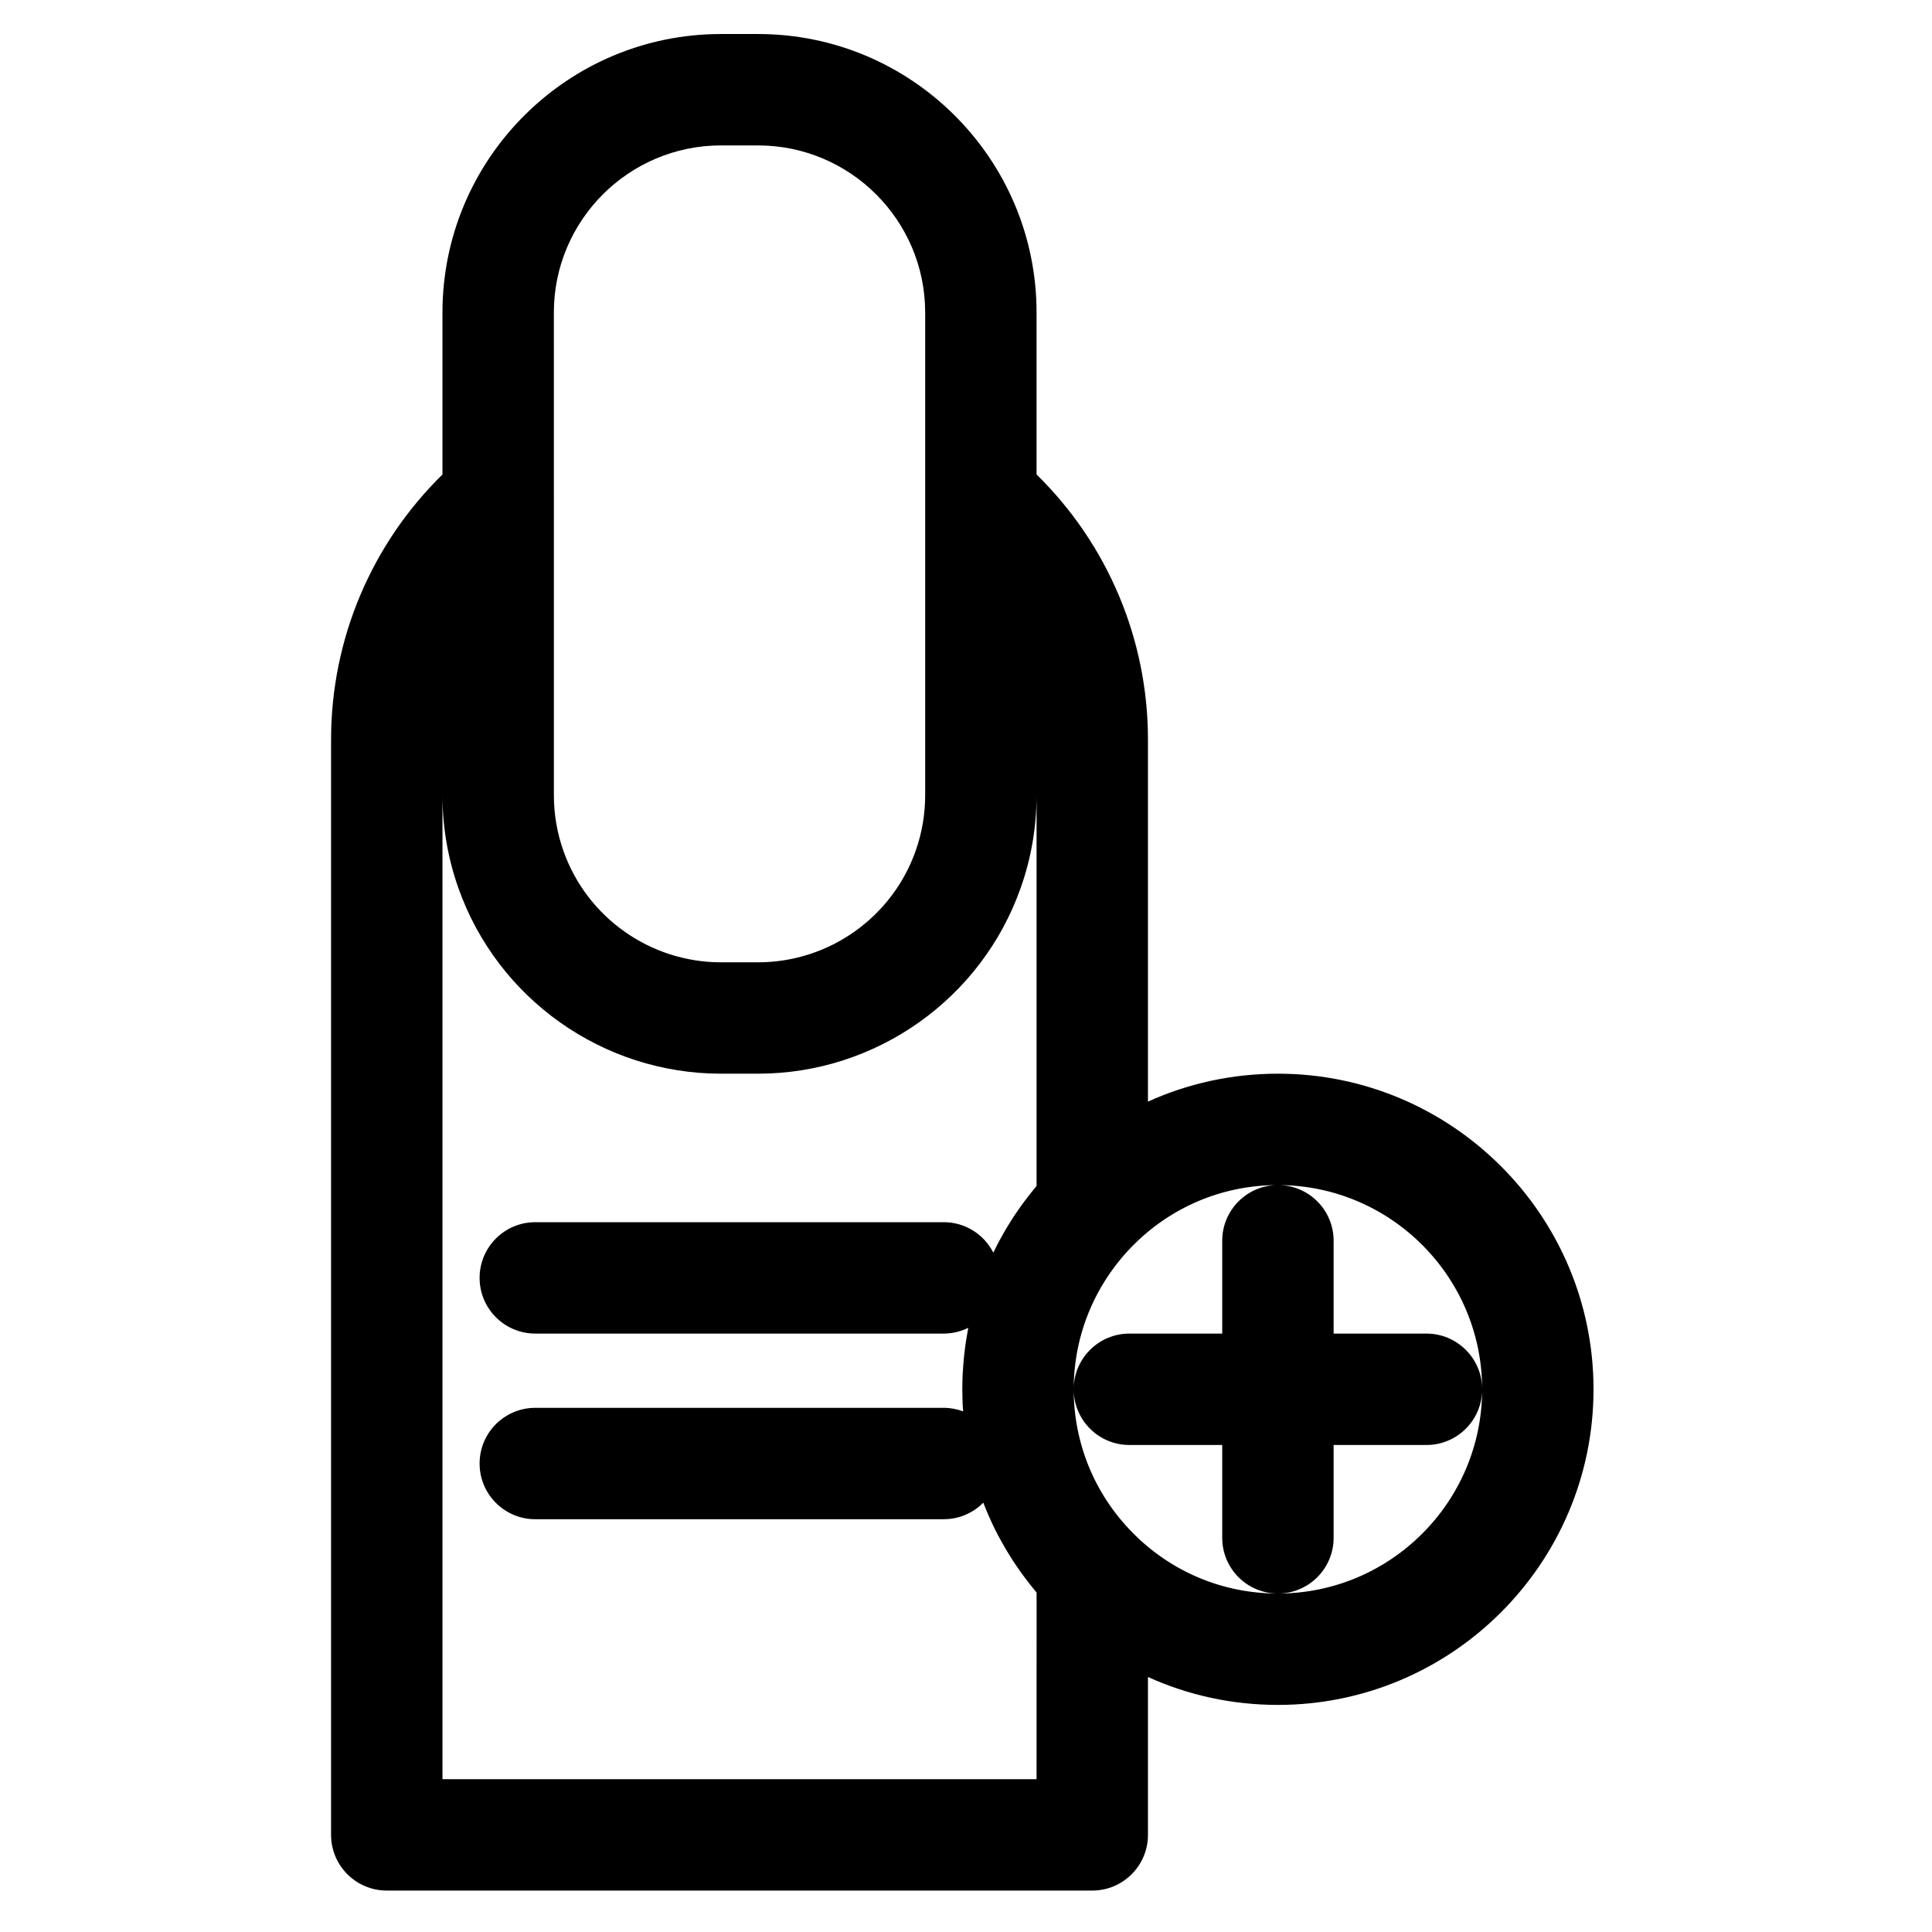 <?xml version="1.0" encoding="UTF-8"?>
<!-- Uploaded to: ICON Repo, www.iconrepo.com, Generator: ICON Repo Mixer Tools -->
<svg fill="#000000" width="800px" height="800px" version="1.1" viewBox="144 144 512 512" xmlns="http://www.w3.org/2000/svg">
 <path d="m482.66 428.54c-12.09 0-23.762 2.562-34.441 7.398v-95.961c0-26.551-10.684-51.77-29.52-70.234v-42.926c0-40.695-33.105-73.801-73.801-73.801h-9.84c-40.695 0-73.801 33.105-73.801 73.801v42.93c-18.836 18.465-29.52 43.684-29.52 70.23v290.28c0 8.152 6.609 14.762 14.762 14.762h186.96c8.152 0 14.762-6.609 14.762-14.762v-41.836c10.676 4.832 22.344 7.398 34.438 7.398 46.121 0 83.641-37.52 83.641-83.641 0-46.121-37.523-83.641-83.641-83.641zm-147.6-246h9.84c24.418 0 44.281 19.863 44.281 44.281v127.92c0 5.047-0.852 10.016-2.527 14.762-6.242 17.656-23.023 29.52-41.75 29.52h-9.84c-18.73 0-35.508-11.863-41.75-29.52-1.68-4.746-2.527-9.711-2.527-14.762v-78.508c0-0.02-0.004-0.035-0.004-0.055l-0.004-49.363c0-24.414 19.863-44.277 44.281-44.277zm83.641 432.96h-157.44v-260.67c0.012 8.379 1.43 16.625 4.215 24.508 10.402 29.426 38.367 49.199 69.582 49.199h9.844c31.215 0 59.18-19.773 69.582-49.203 2.801-7.914 4.219-16.191 4.219-24.598v103.55c-0.23 0.273-0.449 0.559-0.676 0.836-0.352 0.426-0.699 0.852-1.039 1.285-0.473 0.594-0.93 1.199-1.387 1.805-0.324 0.434-0.648 0.867-0.965 1.305-0.453 0.629-0.887 1.27-1.324 1.91-0.293 0.43-0.586 0.855-0.867 1.289-0.445 0.684-0.871 1.379-1.297 2.078-0.246 0.402-0.5 0.801-0.738 1.207-0.488 0.836-0.953 1.684-1.414 2.531-0.148 0.277-0.312 0.551-0.457 0.828-0.449 0.859-0.875 1.73-1.297 2.602-2.434-4.785-7.398-8.07-13.141-8.07h-108.24c-8.152 0-14.762 6.609-14.762 14.762s6.609 14.762 14.762 14.762l108.24-0.004c2.336 0 4.539-0.559 6.504-1.523-0.051 0.262-0.09 0.527-0.141 0.793-0.137 0.719-0.254 1.441-0.371 2.164-0.09 0.555-0.18 1.109-0.258 1.664-0.102 0.746-0.188 1.496-0.273 2.246-0.059 0.539-0.125 1.078-0.176 1.621-0.074 0.812-0.125 1.633-0.18 2.449-0.031 0.48-0.074 0.961-0.094 1.445-0.055 1.156-0.078 2.32-0.082 3.484 0 0.141-0.012 0.277-0.012 0.418s0.012 0.277 0.012 0.418c0.008 1.164 0.031 2.328 0.082 3.484 0.023 0.484 0.062 0.965 0.094 1.449 0.012 0.172 0.023 0.34 0.035 0.508-1.602-0.598-3.328-0.941-5.141-0.941h-108.24c-8.152 0-14.762 6.609-14.762 14.762 0 8.152 6.609 14.762 14.762 14.762l108.24-0.004c4.106 0 7.816-1.68 10.492-4.387 0.055 0.141 0.109 0.281 0.164 0.422 0.184 0.465 0.355 0.934 0.547 1.395 0.348 0.848 0.723 1.684 1.102 2.519 0.148 0.328 0.285 0.664 0.438 0.992 0.539 1.148 1.102 2.289 1.695 3.414 0.172 0.328 0.359 0.645 0.535 0.969 0.434 0.801 0.871 1.602 1.332 2.387 0.258 0.438 0.531 0.867 0.793 1.297 0.406 0.664 0.809 1.328 1.234 1.98 0.301 0.461 0.613 0.918 0.922 1.371 0.414 0.609 0.832 1.219 1.262 1.82 0.332 0.465 0.676 0.922 1.02 1.379 0.434 0.578 0.871 1.156 1.324 1.723 0.359 0.457 0.727 0.91 1.102 1.359 0.219 0.266 0.422 0.535 0.645 0.797zm63.961-49.199c-14.652 0-28.375-5.773-38.648-16.254-0.004-0.004-0.004-0.004-0.008-0.008-9.965-10.172-15.453-23.602-15.465-37.824 0.02 8.137 6.621 14.723 14.758 14.723h24.602v24.602c0 8.152 6.609 14.762 14.762 14.762s14.762-6.609 14.762-14.762v-24.602h24.602c8.152 0 14.762-6.609 14.762-14.762s-6.609-14.762-14.762-14.762h-24.602v-24.602c0-8.152-6.609-14.762-14.762-14.762s-14.762 6.609-14.762 14.762v24.602h-24.602c-8.141 0-14.738 6.59-14.758 14.723 0.008-10.227 2.863-20.039 8.164-28.527 2.07-3.316 4.5-6.438 7.301-9.293 10.27-10.484 24-16.258 38.656-16.258 29.844 0 54.121 24.277 54.121 54.121-0.004 29.84-24.281 54.121-54.121 54.121z"/>
</svg>